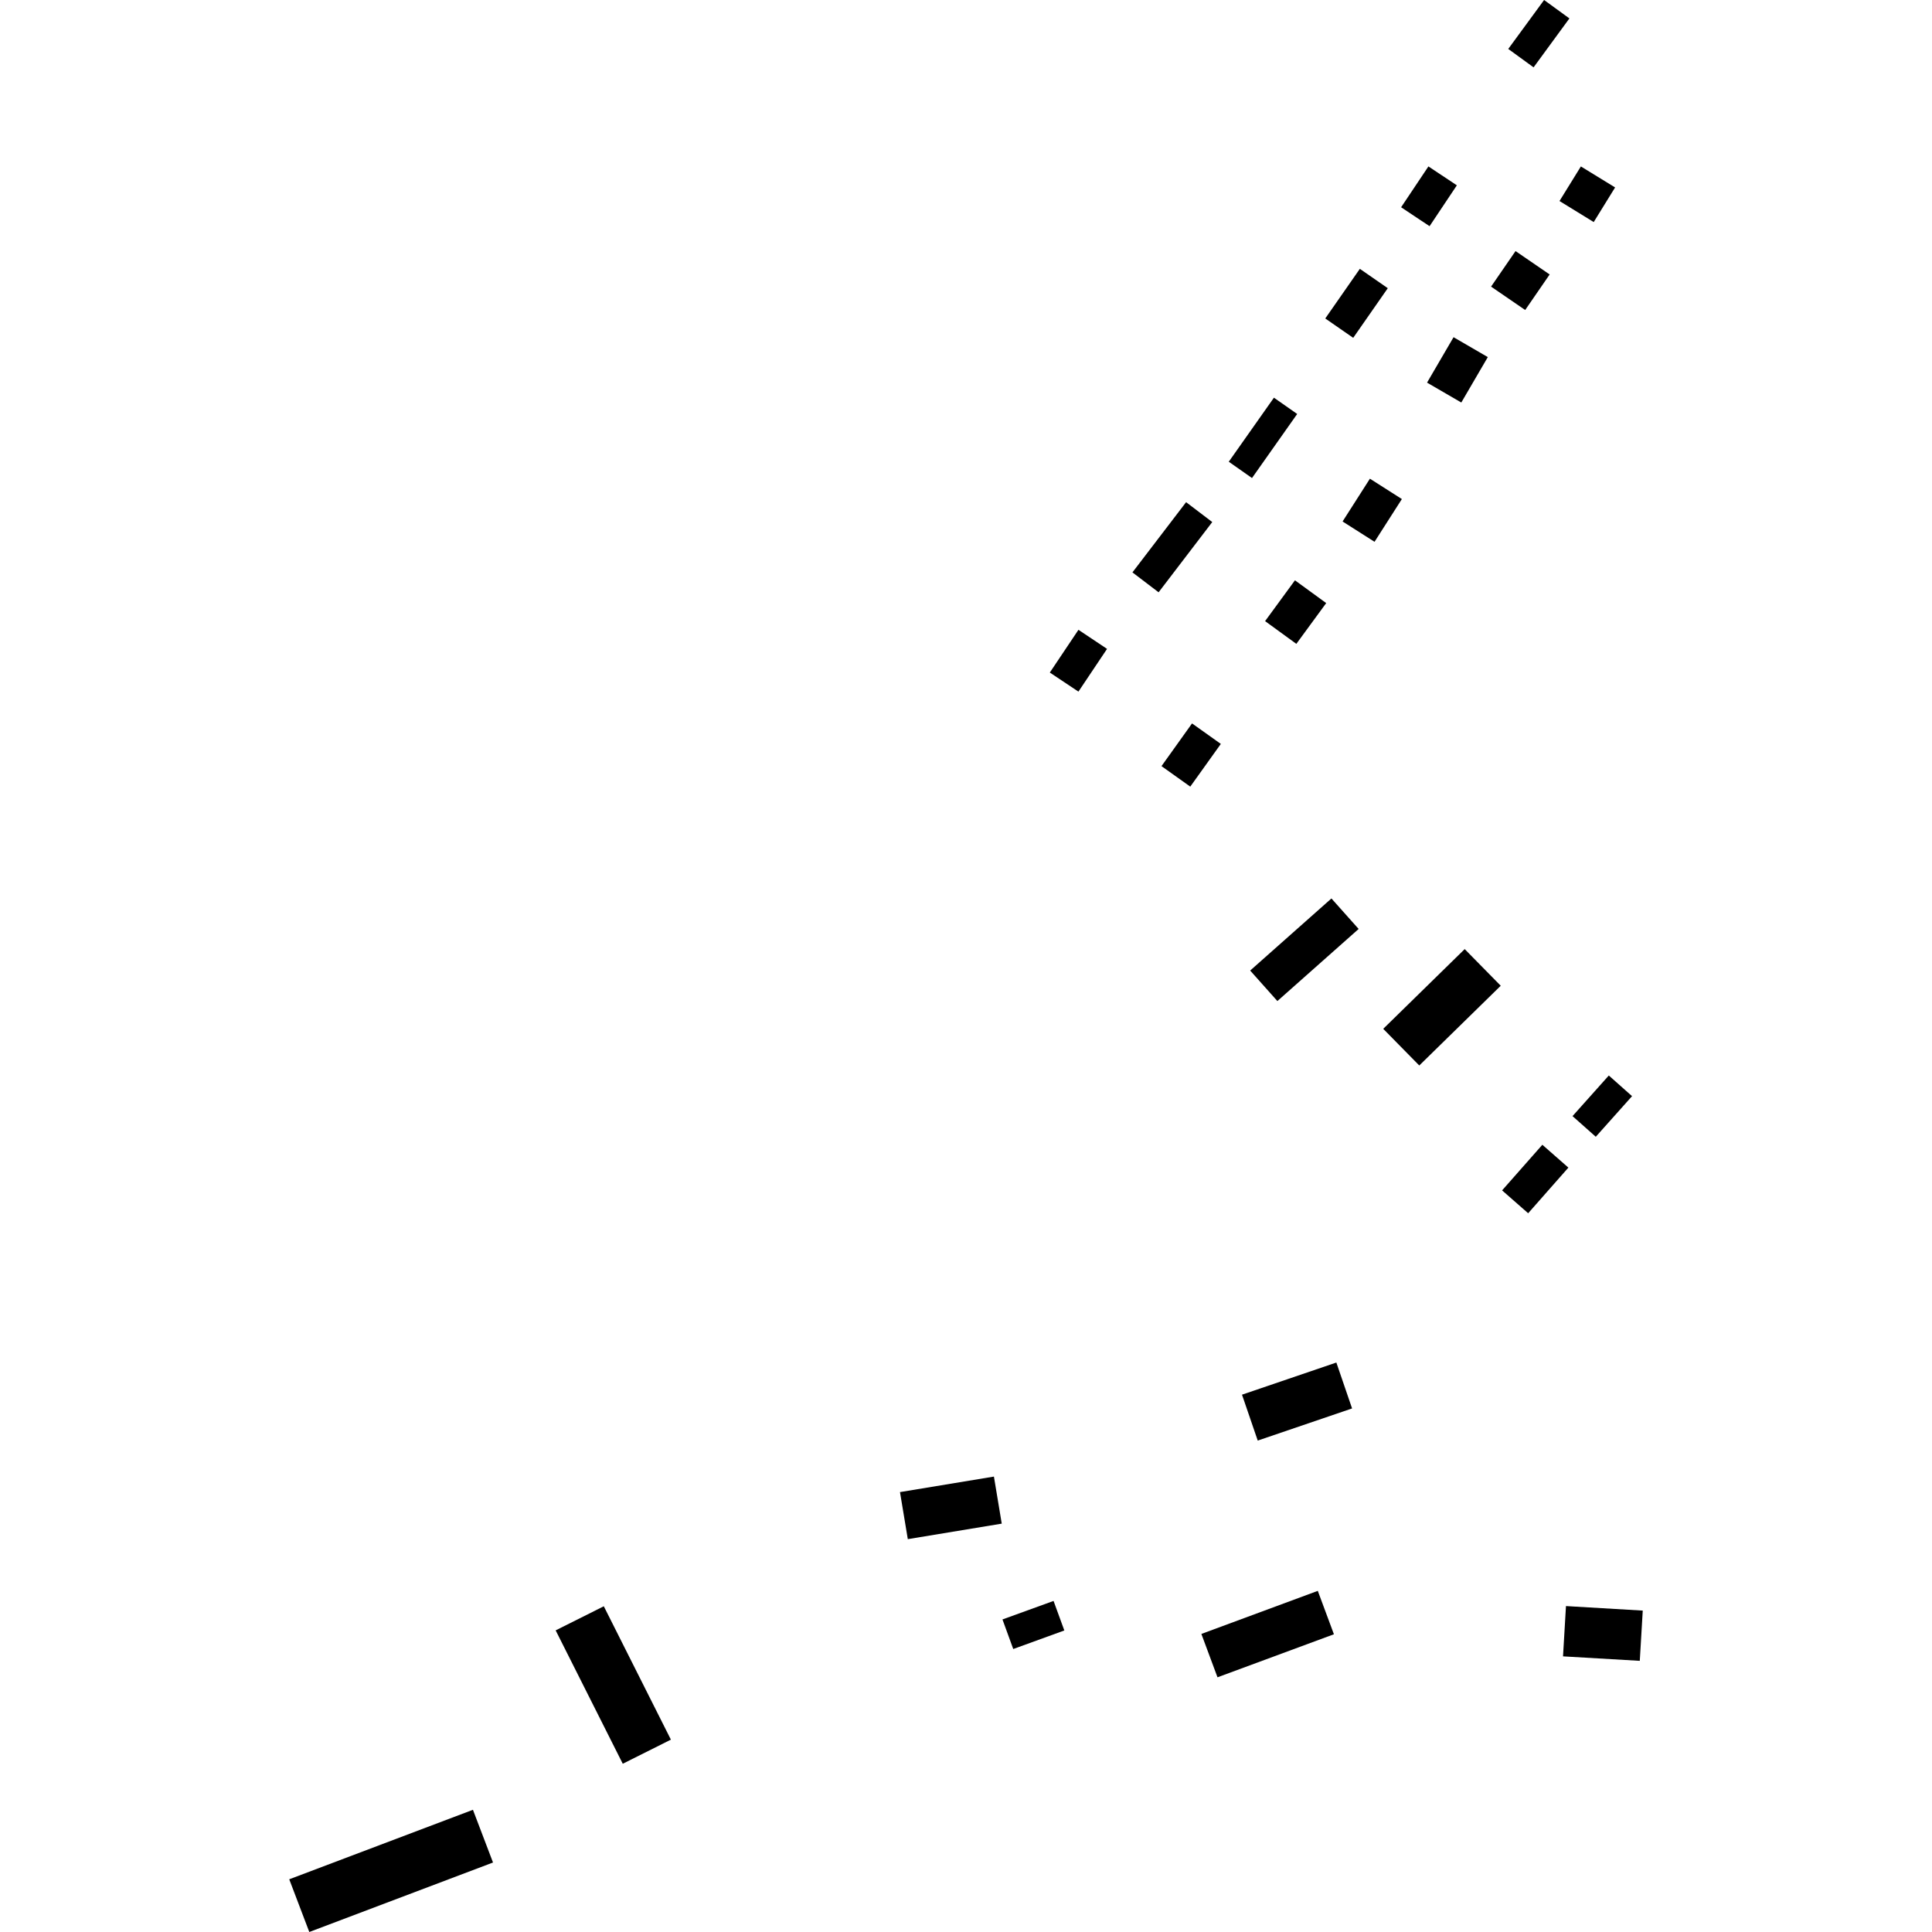 <?xml version="1.0" encoding="utf-8" standalone="no"?>
<!DOCTYPE svg PUBLIC "-//W3C//DTD SVG 1.1//EN"
  "http://www.w3.org/Graphics/SVG/1.1/DTD/svg11.dtd">
<!-- Created with matplotlib (https://matplotlib.org/) -->
<svg height="288pt" version="1.1" viewBox="0 0 288 288" width="288pt" xmlns="http://www.w3.org/2000/svg" xmlns:xlink="http://www.w3.org/1999/xlink">
 <defs>
  <style type="text/css">
*{stroke-linecap:butt;stroke-linejoin:round;}
  </style>
 </defs>
 <g id="figure_1">
  <g id="patch_1">
   <path d="M 0 288 
L 288 288 
L 288 0 
L 0 0 
z
" style="fill:none;opacity:0;"/>
  </g>
  <g id="axes_1">
   <g id="PatchCollection_1">
    <path clip-path="url(#pb383cf6ede)" d="M 186.361 144.678 
L 198.475 133.932 
L 202.531 138.479 
L 190.417 149.225 
L 186.361 144.678 
"/>
    <path clip-path="url(#pb383cf6ede)" d="M 82.831 243.037 
L 90.007 239.443 
L 100.01 259.325 
L 92.834 262.919 
L 82.831 243.037 
"/>
    <path clip-path="url(#pb383cf6ede)" d="M 212.728 57.037 
L 216.679 50.266 
L 221.785 53.232 
L 217.834 60.003 
L 212.728 57.037 
"/>
    <path clip-path="url(#pb383cf6ede)" d="M 222.271 42.725 
L 225.919 37.428 
L 231.005 40.915 
L 227.357 46.212 
L 222.271 42.725 
"/>
    <path clip-path="url(#pb383cf6ede)" d="M 183.171 68.829 
L 189.903 59.281 
L 193.369 61.711 
L 186.633 71.26 
L 183.171 68.829 
"/>
    <path clip-path="url(#pb383cf6ede)" d="M 234.414 166.377 
L 239.822 160.324 
L 243.288 163.402 
L 237.881 169.455 
L 234.414 166.377 
"/>
    <path clip-path="url(#pb383cf6ede)" d="M 232.472 29.966 
L 235.659 24.811 
L 240.761 27.942 
L 237.573 33.102 
L 232.472 29.966 
"/>
    <path clip-path="url(#pb383cf6ede)" d="M 134.16 222.424 
L 148.162 220.111 
L 149.328 227.126 
L 135.326 229.439 
L 134.16 222.424 
"/>
    <path clip-path="url(#pb383cf6ede)" d="M 224.833 7.295 
L 230.175 0 
L 233.949 2.746 
L 228.608 10.041 
L 224.833 7.295 
"/>
    <path clip-path="url(#pb383cf6ede)" d="M 197.556 47.473 
L 202.711 40.074 
L 206.875 42.961 
L 201.721 50.36 
L 197.556 47.473 
"/>
    <path clip-path="url(#pb383cf6ede)" d="M 149.437 241.408 
L 157.052 238.648 
L 158.658 243.051 
L 151.043 245.816 
L 149.437 241.408 
"/>
    <path clip-path="url(#pb383cf6ede)" d="M 168.811 85.324 
L 176.81 74.858 
L 180.71 77.821 
L 172.71 88.293 
L 168.811 85.324 
"/>
    <path clip-path="url(#pb383cf6ede)" d="M 200.136 77.736 
L 204.211 71.358 
L 208.975 74.393 
L 204.9 80.765 
L 200.136 77.736 
"/>
    <path clip-path="url(#pb383cf6ede)" d="M 206.196 153.366 
L 218.339 141.48 
L 223.712 146.944 
L 211.569 158.831 
L 206.196 153.366 
"/>
    <path clip-path="url(#pb383cf6ede)" d="M 233.437 239.415 
L 244.883 240.088 
L 244.44 247.578 
L 232.997 246.911 
L 233.437 239.415 
"/>
    <path clip-path="url(#pb383cf6ede)" d="M 156.494 100.257 
L 160.763 93.884 
L 165.025 96.73 
L 160.76 103.098 
L 156.494 100.257 
"/>
    <path clip-path="url(#pb383cf6ede)" d="M 208.861 30.895 
L 212.932 24.808 
L 217.171 27.626 
L 213.103 33.718 
L 208.861 30.895 
"/>
    <path clip-path="url(#pb383cf6ede)" d="M 43.117 280.143 
L 70.501 269.784 
L 73.493 277.641 
L 46.106 288 
L 43.117 280.143 
"/>
    <path clip-path="url(#pb383cf6ede)" d="M 179.087 243.568 
L 196.441 237.147 
L 198.845 243.617 
L 181.491 250.032 
L 179.087 243.568 
"/>
    <path clip-path="url(#pb383cf6ede)" d="M 185.143 207.903 
L 199.208 203.111 
L 201.552 209.953 
L 187.488 214.745 
L 185.143 207.903 
"/>
    <path clip-path="url(#pb383cf6ede)" d="M 223.915 177.449 
L 229.915 170.648 
L 233.797 174.055 
L 227.8 180.856 
L 223.915 177.449 
"/>
    <path clip-path="url(#pb383cf6ede)" d="M 173.142 114.205 
L 177.694 107.839 
L 181.987 110.895 
L 177.432 117.261 
L 173.142 114.205 
"/>
    <path clip-path="url(#pb383cf6ede)" d="M 188.585 92.59 
L 193.036 86.507 
L 197.694 89.901 
L 193.243 95.979 
L 188.585 92.59 
"/>
   </g>
  </g>
 </g>
 <defs>
  <clipPath id="pb383cf6ede">
   <rect height="288" width="201.765" x="43.117" y="0"/>
  </clipPath>
 </defs>
</svg>
